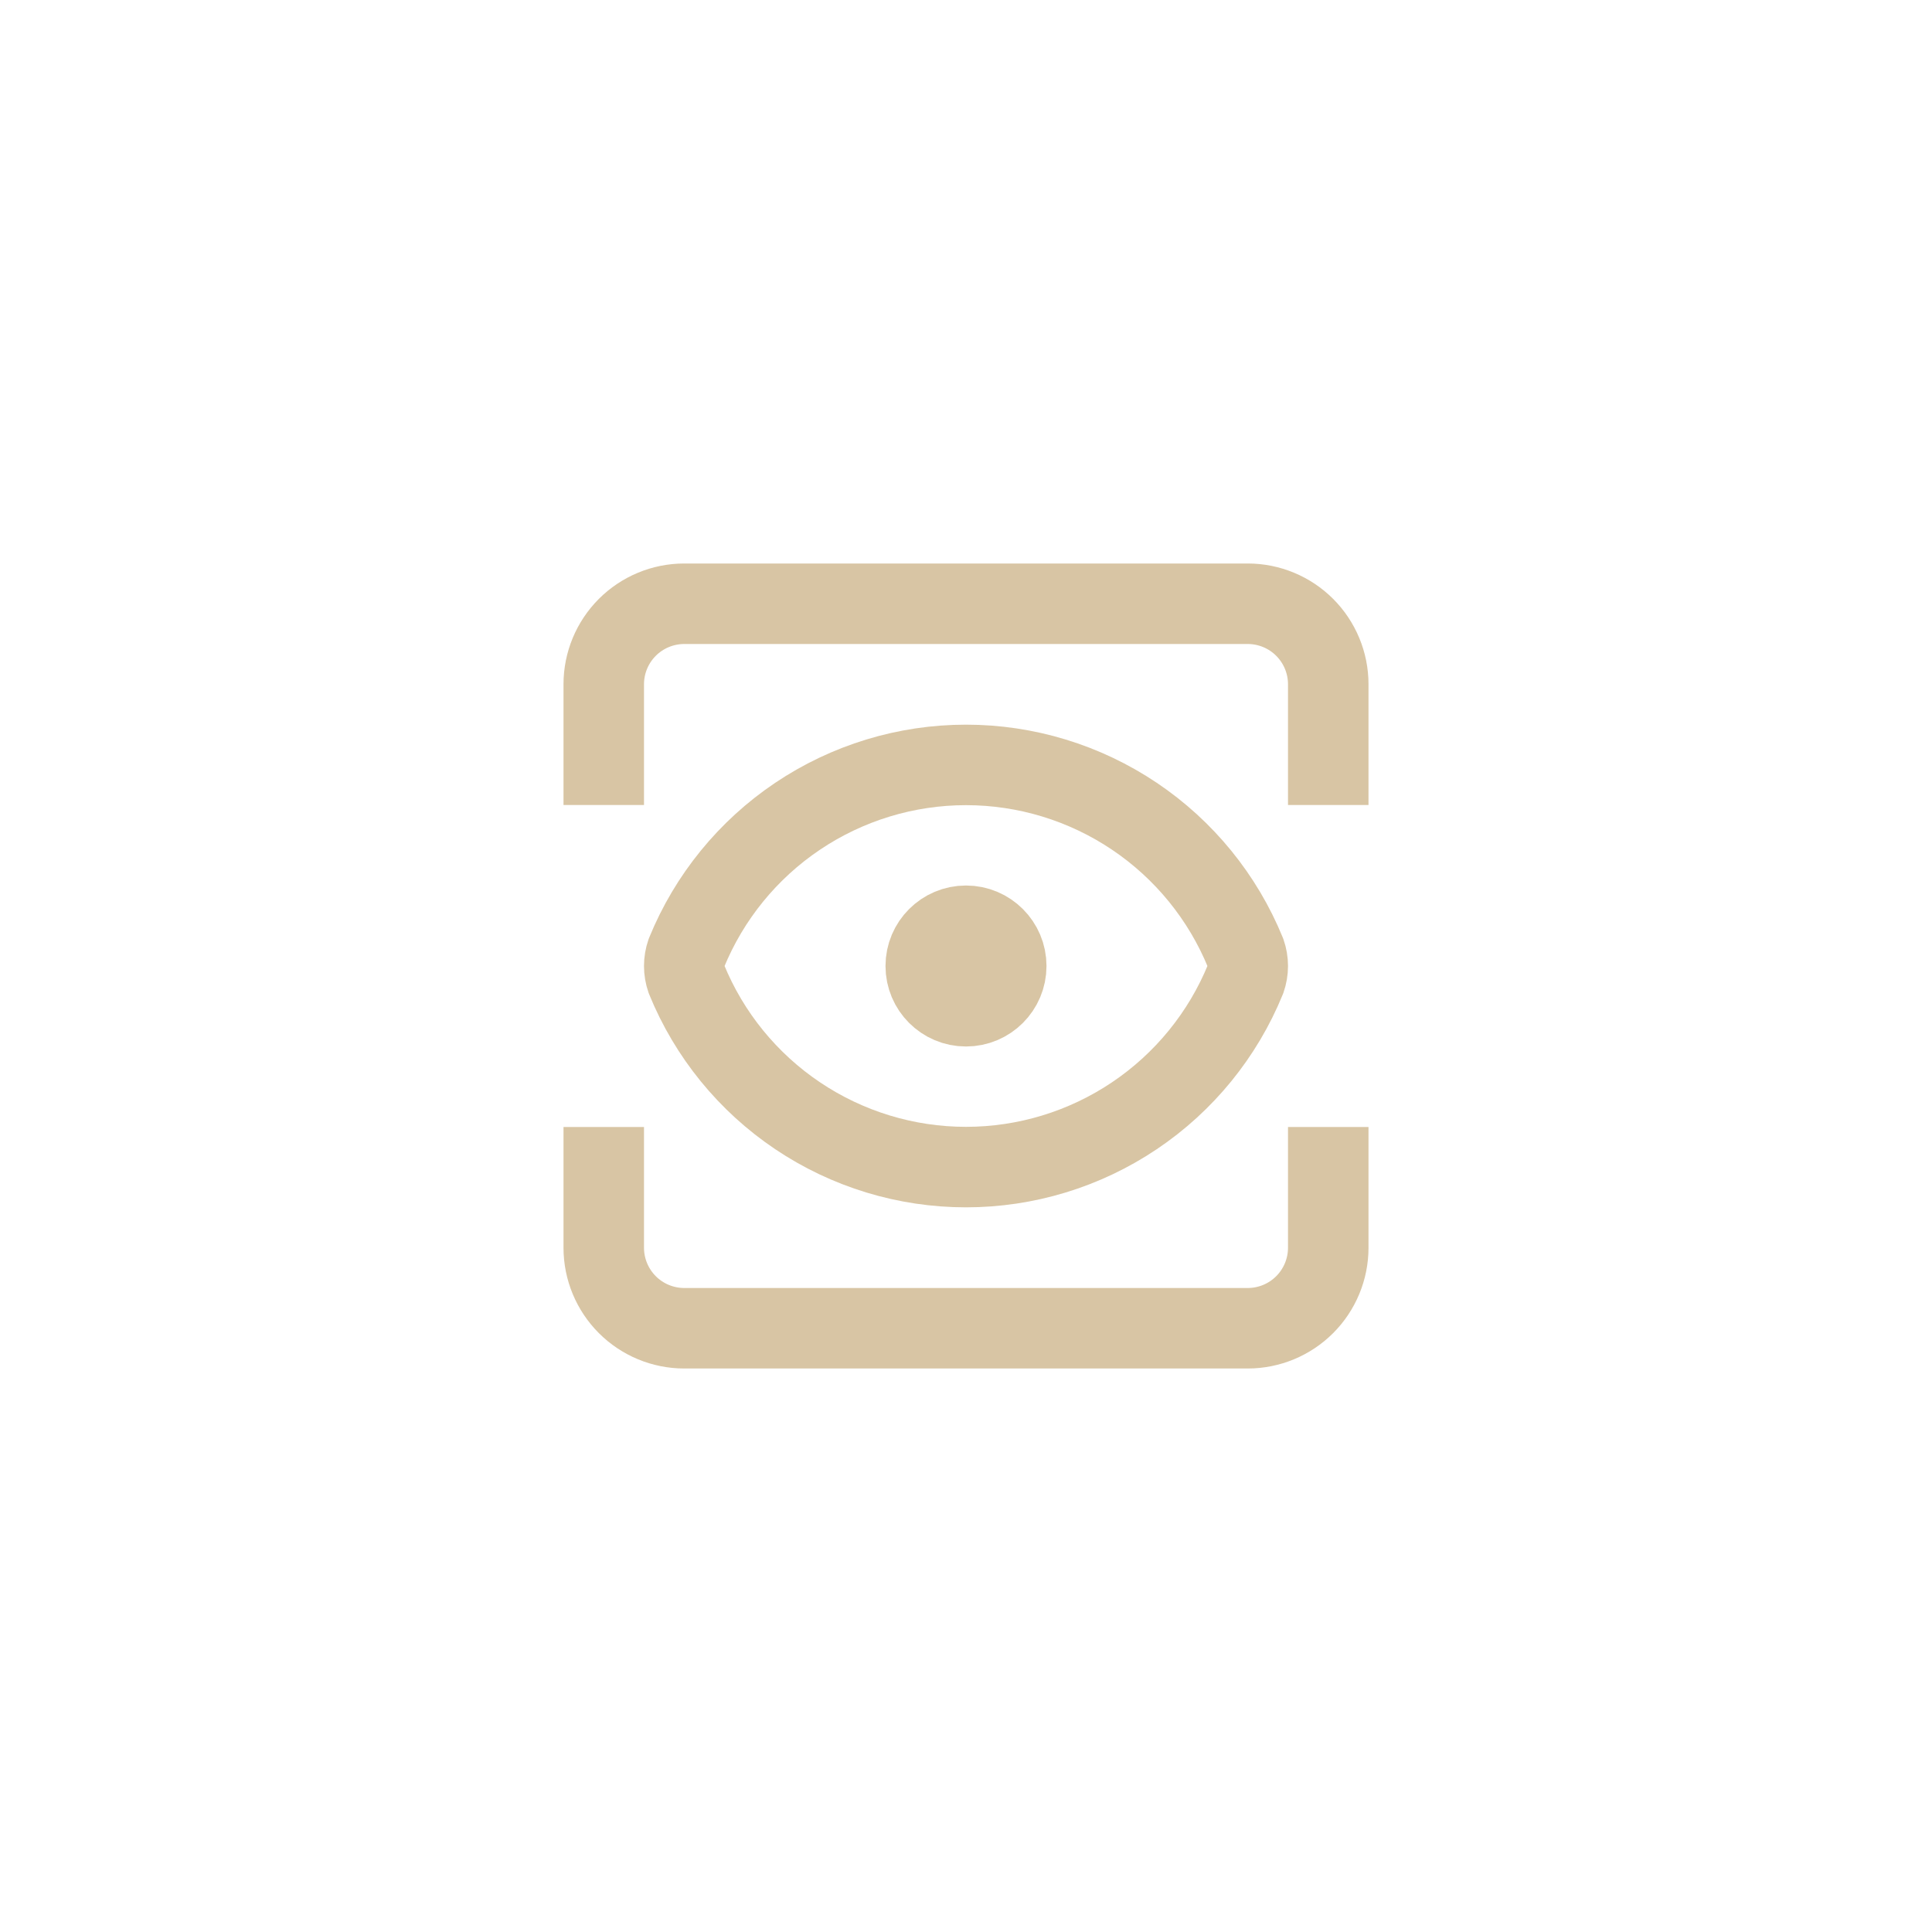 <?xml version="1.0" encoding="UTF-8" standalone="no"?>
<!DOCTYPE svg PUBLIC "-//W3C//DTD SVG 1.1//EN" "http://www.w3.org/Graphics/SVG/1.1/DTD/svg11.dtd">
<svg width="100%" height="100%" viewBox="0 0 48 48" version="1.1" xmlns="http://www.w3.org/2000/svg" xmlns:xlink="http://www.w3.org/1999/xlink" xml:space="preserve" xmlns:serif="http://www.serif.com/" style="fill-rule:evenodd;clip-rule:evenodd;stroke-linecap:square;stroke-linejoin:round;">
    <path d="M33,29L33,31C33,31.53 32.789,32.039 32.414,32.414C32.039,32.789 31.53,33 31,33L17,33C16.47,33 15.961,32.789 15.586,32.414C15.211,32.039 15,31.53 15,31L15,29" style="fill:none;fill-rule:nonzero;stroke:rgb(216,197,164);stroke-width:2px;"/>
    <path d="M33,19L33,17C33,16.47 32.789,15.961 32.414,15.586C32.039,15.211 31.53,15 31,15L17,15C16.47,15 15.961,15.211 15.586,15.586C15.211,15.961 15,16.47 15,17L15,19" style="fill:none;fill-rule:nonzero;stroke:rgb(216,197,164);stroke-width:2px;"/>
    <path d="M24,25C24.552,25 25,24.552 25,24C25,23.448 24.552,23 24,23C23.448,23 23,23.448 23,24C23,24.552 23.448,25 24,25Z" style="fill:none;fill-rule:nonzero;stroke:rgb(216,197,164);stroke-width:2px;stroke-linecap:round;"/>
    <path d="M30.944,24.33C31.019,24.116 31.019,23.884 30.944,23.67C30.381,22.291 29.42,21.11 28.183,20.279C26.946,19.448 25.49,19.004 24,19.004C22.51,19.004 21.054,19.448 19.817,20.279C18.58,21.11 17.619,22.291 17.056,23.67C16.981,23.884 16.981,24.116 17.056,24.33C17.619,25.71 18.58,26.89 19.817,27.721C21.054,28.552 22.51,28.996 24,28.996C25.49,28.996 26.946,28.552 28.183,27.721C29.42,26.89 30.381,25.71 30.944,24.33Z" style="fill:none;fill-rule:nonzero;stroke:rgb(216,197,164);stroke-width:2px;stroke-linecap:round;"/>
</svg>
